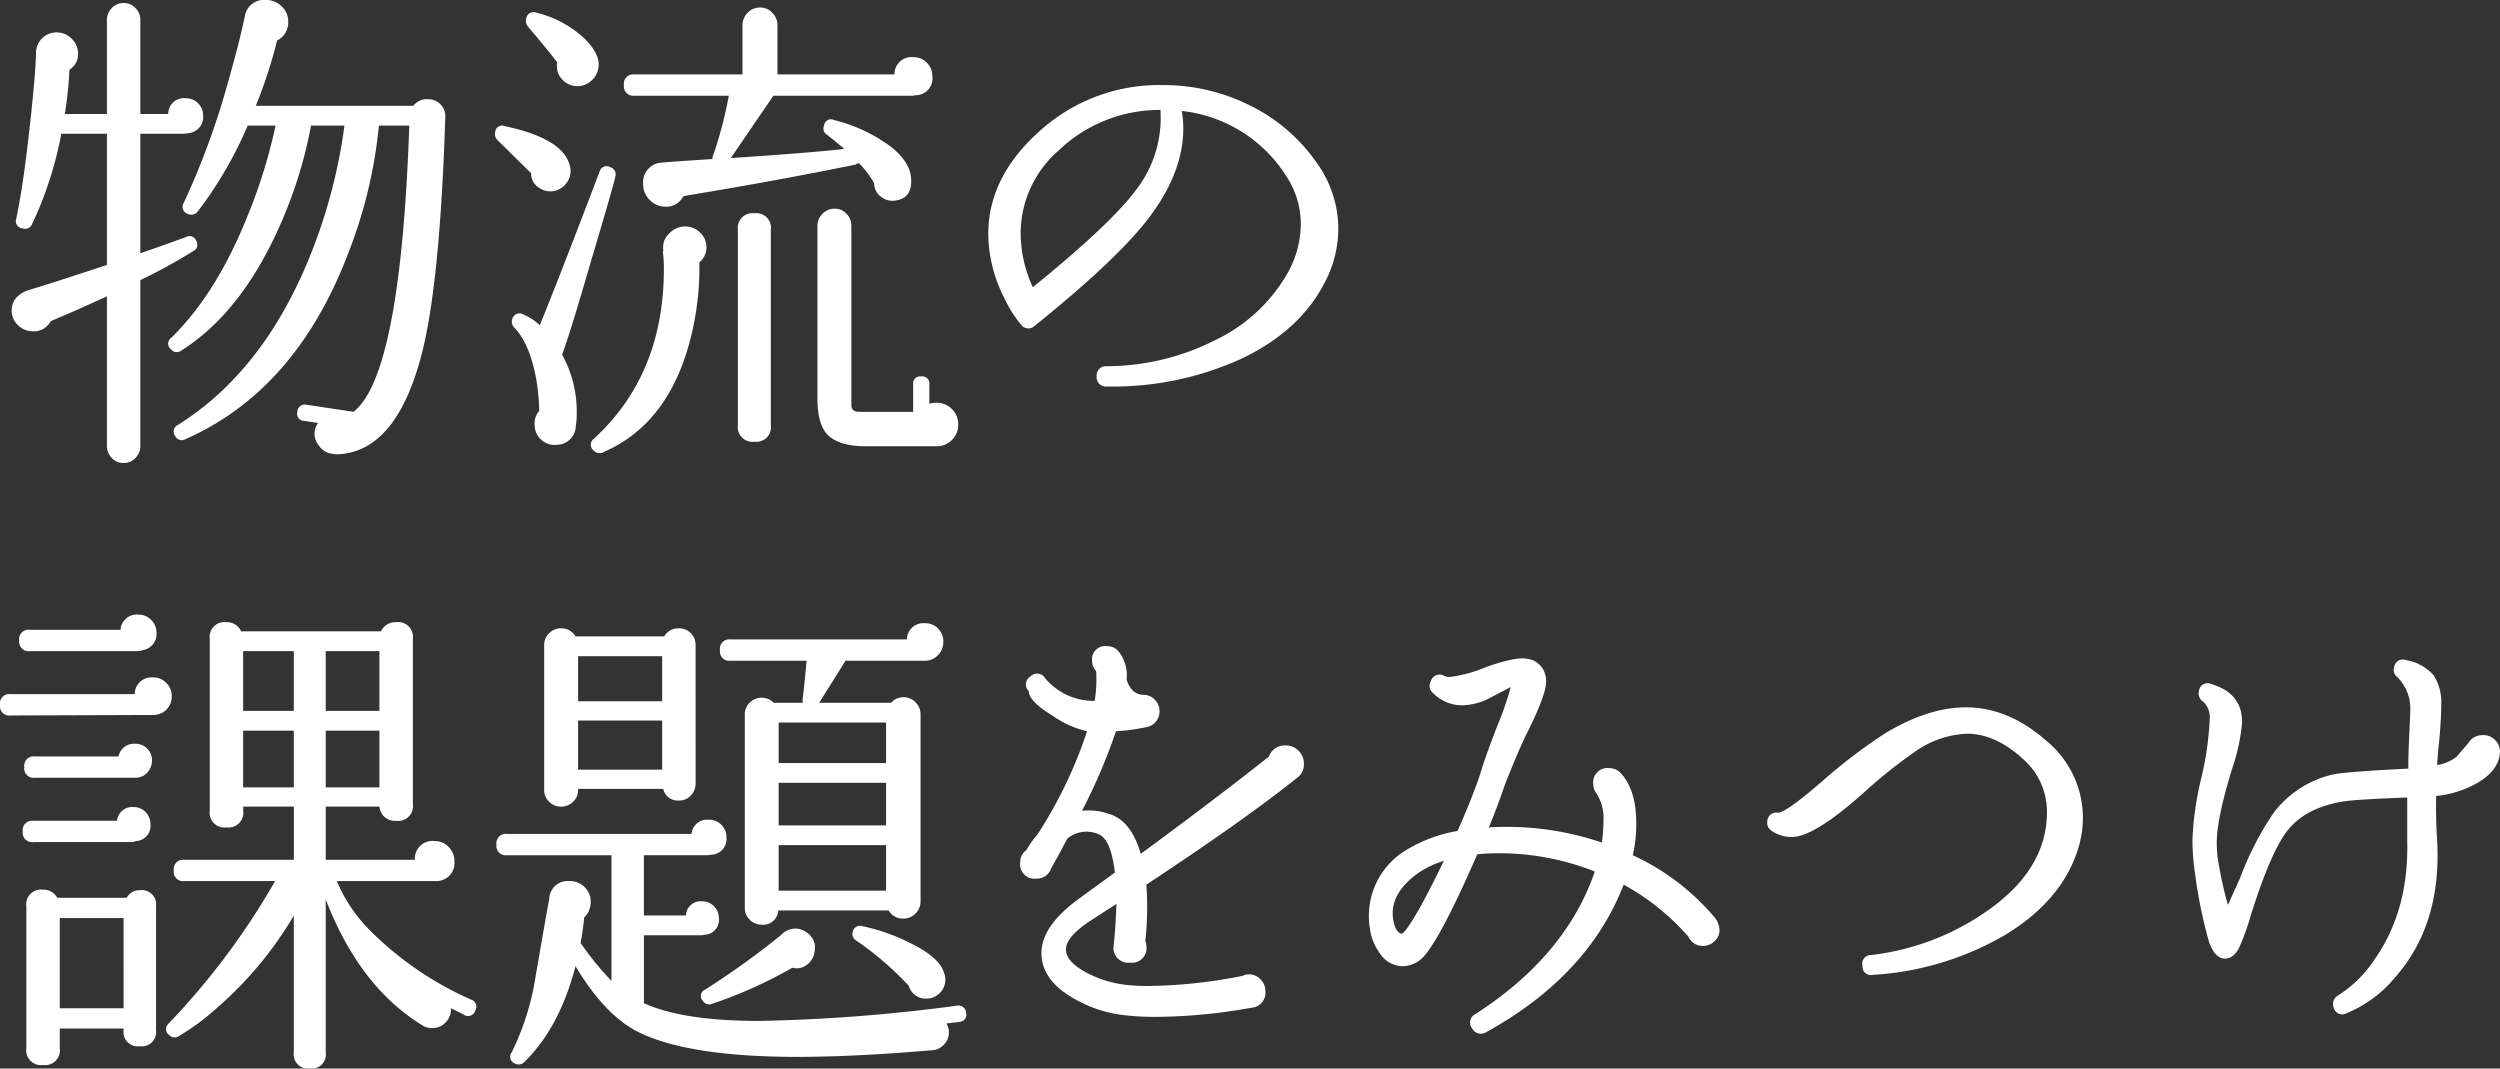 <svg id="豎ｺ螳夂ｨｿ" xmlns="http://www.w3.org/2000/svg" width="375.076" height="160.312" viewBox="0 0 375.076 160.312">
  <rect x="0" y="0" width="375.076" height="160.312" fill="#333333" stroke="none"/>
  <defs>
    <style>
      .cls-1 {
        fill: #fff;
      }
    </style>
  </defs>
  <g>
    <path class="cls-1" d="M-439.027-202.983a2.439,2.439,0,0,1-2.281,2.659l-.456.076h-6.688v17.937q3.952-1.368,6.841-2.433a1.085,1.085,0,0,1,1.595.685,1.047,1.047,0,0,1-.531,1.443,82.584,82.584,0,0,1-7.9,4.332v24.853a2.558,2.558,0,0,1-.721,1.824,2.372,2.372,0,0,1-1.787.76,2.367,2.367,0,0,1-1.786-.76,2.554,2.554,0,0,1-.721-1.824v-22.42q-4.638,2.129-8.436,3.724a2.82,2.82,0,0,1-2.661,1.52,3.134,3.134,0,0,1-2.242-.912,2.943,2.943,0,0,1-.949-2.2q0-2.127,2.432-3.04,3.114-.914,11.856-3.8v-19.685h-6.841a55.761,55.761,0,0,1-4.407,13.6,1.112,1.112,0,0,1-1.369.607,1.091,1.091,0,0,1-.987-1.443q1.063-5.018,2.051-14.061.837-7.6.913-10.639a3.116,3.116,0,0,1,1.14-2.584,3.02,3.02,0,0,1,1.976-.685,3.071,3.071,0,0,1,2.241.95,3.072,3.072,0,0,1,.951,2.243,2.7,2.7,0,0,1-1.217,2.356l-.075.075a62.707,62.707,0,0,1-.684,6.613h6.308v-14.136a2.462,2.462,0,0,1,.721-1.748,2.367,2.367,0,0,1,1.786-.76,2.372,2.372,0,0,1,1.787.76,2.466,2.466,0,0,1,.721,1.748v14.136h4.18a2.361,2.361,0,0,1,2.661-2.356,2.487,2.487,0,0,1,1.823.76A2.492,2.492,0,0,1-439.027-202.983Zm36.328.3q-.762,23.94-3.344,34.731-3.8,15.582-13,15.809l-.531-.076a2.7,2.7,0,0,1-2.053-1.216,2.712,2.712,0,0,1-.151-3.42l-2.053-.305a1.081,1.081,0,0,1-1.064-1.367,1.122,1.122,0,0,1,1.369-1.064l7.067,1.064q7.068-5.547,8.361-42.94h-4.56a70.713,70.713,0,0,1-4.485,18.847q-7.827,20.826-24.548,28.2a1.076,1.076,0,0,1-1.52-.456,1.094,1.094,0,0,1,.38-1.672q12.769-7.982,19.761-25.157a80.514,80.514,0,0,0,5.244-19.759h-5.016a66.6,66.6,0,0,1-4.332,14.212q-5.855,13.68-15.124,19.532a1.1,1.1,0,0,1-1.52-.153,1.065,1.065,0,0,1,0-1.748q6.762-6.61,11.4-18.164a78.764,78.764,0,0,0,4.256-13.679h-4.179a59.921,59.921,0,0,1-7.524,12.92,1.225,1.225,0,0,1-1.52.3,1.114,1.114,0,0,1-.533-1.672,115.274,115.274,0,0,0,6.613-18.011q1.824-6.459,2.431-9.5l.077-.228a2.9,2.9,0,0,1,3.191-2.66,3.276,3.276,0,0,1,2.356.95,3.093,3.093,0,0,1,.989,2.318,3,3,0,0,1-1.673,2.812,71.354,71.354,0,0,1-3.192,9.8h23.637a2.477,2.477,0,0,1,2.2-.988,2.52,2.52,0,0,1,1.9.8A2.461,2.461,0,0,1-402.7-202.679Z" transform="translate(469.503 220.311)"/>
    <path class="cls-1" d="M-383.958-195.231a2.922,2.922,0,0,1-.456,2.241,3.1,3.1,0,0,1-1.9,1.33,3.036,3.036,0,0,1-2.28-.456,2.54,2.54,0,0,1-1.216-1.9v-.3l-5.016-4.94a1.246,1.246,0,0,1-.38-1.216,1.031,1.031,0,0,1,1.444-.912Q-384.795-199.488-383.958-195.231Zm6.765,1.443-.077.305q-.226,1.14-3.419,11.856-3.346,11.553-4.485,14.516a17.653,17.653,0,0,1,2.2,8.739,14.032,14.032,0,0,1-.152,2.128,2.86,2.86,0,0,1-2.812,2.661,2.868,2.868,0,0,1-2.279-.684,2.9,2.9,0,0,1-1.065-2.128,2.866,2.866,0,0,1,.684-2.28,34.256,34.256,0,0,0-.456-4.788q-.988-5.244-3.192-7.6a1.262,1.262,0,0,1-.38-1.444,1.113,1.113,0,0,1,1.672-.609,8.11,8.11,0,0,1,2.432,1.6q2.659-6.459,8.968-23.028a1.085,1.085,0,0,1,1.6-.684A1.13,1.13,0,0,1-377.193-193.788Zm-2.509-16.491a3.182,3.182,0,0,1-1.14,2.128,3.014,3.014,0,0,1-2.2.76,3.016,3.016,0,0,1-2.166-1.065,2.8,2.8,0,0,1-.723-2.279v-.228q-.912-1.293-4.332-5.321a1.4,1.4,0,0,1-.3-1.215,1.109,1.109,0,0,1,1.52-.913,16.175,16.175,0,0,1,7.144,3.8Q-379.475-212.254-379.7-210.279Zm16.188,27.056a2.881,2.881,0,0,1-1.064,2.28,42.783,42.783,0,0,1-1.9,13.451q-3.42,10.946-12.235,14.9l-.153.076a1.24,1.24,0,0,1-1.6-.229,1.093,1.093,0,0,1,.075-1.748q10.488-9.649,10.488-25.46a18.722,18.722,0,0,0-.152-2.584l.076-.227a2.757,2.757,0,0,1,.836-2.47,3.3,3.3,0,0,1,2.432-1.1,3.132,3.132,0,0,1,2.243.912A2.948,2.948,0,0,1-363.514-183.223Zm33.9-25.612a2.523,2.523,0,0,1-2.584,2.812l-.3.075h-20.976l-6.385,9.349q11.628-.759,17.024-1.368-.683-.609-2.584-2.128a1.077,1.077,0,0,1-.456-1.368,1.049,1.049,0,0,1,1.52-.836,23.853,23.853,0,0,1,8.74,4.179q2.738,2.282,2.812,4.712.151,2.891-2.432,3.193a2.729,2.729,0,0,1-2.09-.571,2.51,2.51,0,0,1-1.025-1.937l-.077-.229a14.608,14.608,0,0,0-2.2-2.887c-.152.05-.3.1-.456.152l-.075.076q-11.934,2.433-25.765,4.712l-.228.3a2.788,2.788,0,0,1-2.507,1.292,3.211,3.211,0,0,1-2.356-.988,3.211,3.211,0,0,1-.989-2.356,2.942,2.942,0,0,1,2.964-3.268q.379-.075,7.448-.533a.63.63,0,0,1,.077-.531,61.579,61.579,0,0,0,2.356-8.969h-14.137a1.409,1.409,0,0,1-1.6-1.595,1.41,1.41,0,0,1,1.6-1.6h16.188v-7.372a2.611,2.611,0,0,1,.761-1.862,2.507,2.507,0,0,1,1.9-.8,2.427,2.427,0,0,1,1.824.8,2.618,2.618,0,0,1,.76,1.862v7.372h17.557a2.559,2.559,0,0,1,2.887-2.584,2.7,2.7,0,0,1,1.976.836A2.792,2.792,0,0,1-329.618-208.835Zm-24.244,52.288a2.183,2.183,0,0,1-2.431,2.507,2.216,2.216,0,0,1-2.509-2.507v-29.26a2.217,2.217,0,0,1,2.509-2.508,2.184,2.184,0,0,1,2.431,2.508Zm28.12-.076a3.159,3.159,0,0,1-.949,2.318,3.16,3.16,0,0,1-2.319.95h-10.564q-4.257,0-5.928-1.9-1.368-1.6-1.368-5.321v-25.839a2.488,2.488,0,0,1,.761-1.825,2.483,2.483,0,0,1,1.823-.759,2.368,2.368,0,0,1,1.786.759,2.561,2.561,0,0,1,.722,1.825v26.828q0,1.065,1.14,1.064h8.133v-4.1a1.074,1.074,0,0,1,1.215-1.216,1.075,1.075,0,0,1,1.216,1.216v2.887a3.9,3.9,0,0,1,1.064-.151,3.156,3.156,0,0,1,2.319.95A3.158,3.158,0,0,1-325.742-156.623Z" transform="translate(469.503 220.311)"/>
    <path class="cls-1" d="M-270.848-177.751q-3.723,7.145-12.464,11.286a46.514,46.514,0,0,1-20.139,4.141,1.385,1.385,0,0,1-1.52-1.519,1.388,1.388,0,0,1,1.52-1.521,36.345,36.345,0,0,0,16.416-3.989,24.7,24.7,0,0,0,10.716-9.994,15.2,15.2,0,0,0,1.975-7.3,12.9,12.9,0,0,0-1.975-6.916A21.269,21.269,0,0,0-292.2-203.667a15.756,15.756,0,0,1,.228,2.584q0,6.993-5.7,14.135-4.788,6.006-16.568,15.5a1.371,1.371,0,0,1-2.128-.228,17.128,17.128,0,0,1-2.432-3.876,21.435,21.435,0,0,1-2.432-9.653q0-8.816,8.208-15.883a26.736,26.736,0,0,1,18.012-6.46,28.984,28.984,0,0,1,13,3.04,26.169,26.169,0,0,1,10.032,8.588,16.965,16.965,0,0,1,3.267,9.956A17.394,17.394,0,0,1-270.848-177.751ZM-295.4-203.819a21.931,21.931,0,0,0-15.351,6.155,16.477,16.477,0,0,0-5.624,12.313,19.552,19.552,0,0,0,1.824,8.132q11.628-9.423,15.428-14.516A17.673,17.673,0,0,0-295.4-203.819Z" transform="translate(469.503 220.311)"/>
    <path class="cls-1" d="M-443.739-115.859a2.726,2.726,0,0,1-.8,2.014,2.729,2.729,0,0,1-2.013.8l-21.356.076a1.411,1.411,0,0,1-1.6-1.6,1.411,1.411,0,0,1,1.6-1.6h18.619a2.507,2.507,0,0,1,2.737-2.507,2.666,2.666,0,0,1,2.013.836A2.763,2.763,0,0,1-443.739-115.859Zm-2.281-9.5a2.452,2.452,0,0,1-2.051,2.584,2.033,2.033,0,0,1-.761.152H-465.02a1.41,1.41,0,0,1-1.6-1.6,1.41,1.41,0,0,1,1.6-1.6h13.6a2.44,2.44,0,0,1,2.661-2.28,2.638,2.638,0,0,1,1.938.8A2.64,2.64,0,0,1-446.02-125.359Zm-.912,28.728a2.279,2.279,0,0,1-2.2,2.508,1.5,1.5,0,0,1-.684.152h-14.668a1.411,1.411,0,0,1-1.6-1.6,1.412,1.412,0,0,1,1.6-1.6h12.54a2.284,2.284,0,0,1,2.508-2.051,2.375,2.375,0,0,1,1.786.759A2.56,2.56,0,0,1-446.932-96.631Zm.228-9.576a2.555,2.555,0,0,1-.721,1.824,2.367,2.367,0,0,1-1.786.76h-15.048a1.412,1.412,0,0,1-1.6-1.6,1.411,1.411,0,0,1,1.6-1.6h12.54a2.371,2.371,0,0,1,2.508-1.9,2.433,2.433,0,0,1,1.786.721A2.432,2.432,0,0,1-446.7-106.207Zm.609,40.432a2.15,2.15,0,0,1-2.432,2.432,2.151,2.151,0,0,1-2.433-2.432V-66h-9.576v2.963a2.216,2.216,0,0,1-2.507,2.508,2.217,2.217,0,0,1-2.508-2.508V-84.319a2.217,2.217,0,0,1,2.508-2.509,2.277,2.277,0,0,1,2.127,1.217H-450.5a2.173,2.173,0,0,1,1.976-1.14,2.15,2.15,0,0,1,2.432,2.432Zm-4.865-3.268V-82.572h-9.576v13.529Zm52.745.379a1.112,1.112,0,0,1-1.672.609q-.837-.456-1.976-.988a2.7,2.7,0,0,1-.684,2.014,2.659,2.659,0,0,1-1.9.949,2.719,2.719,0,0,1-1.52-.3q-9.577-5.775-14.668-19v22.952A2.117,2.117,0,0,1-422.991-60a2.149,2.149,0,0,1-2.432-2.432V-82.952a55.411,55.411,0,0,1-11.248,13.605,35.725,35.725,0,0,1-6,4.483,1.11,1.11,0,0,1-1.445-.151,1.093,1.093,0,0,1-.075-1.748,109.206,109.206,0,0,0,15.96-21.357h-13.6a1.411,1.411,0,0,1-1.6-1.595,1.411,1.411,0,0,1,1.6-1.6h16.416v-7.98h-7.6v.608a2.217,2.217,0,0,1-2.508,2.508,2.217,2.217,0,0,1-2.509-2.508v-25.765a2.217,2.217,0,0,1,2.509-2.508,2.3,2.3,0,0,1,2.2,1.369h20.976a2.36,2.36,0,0,1,2.281-1.369,2.216,2.216,0,0,1,2.507,2.508v24.777a2.215,2.215,0,0,1-2.507,2.507,2.308,2.308,0,0,1-2.509-2.127h-8.055v7.98h13.376a2.64,2.64,0,0,1,2.964-2.812,2.854,2.854,0,0,1,2.089.874,2.945,2.945,0,0,1,.874,2.166,2.7,2.7,0,0,1-2.735,2.963h-14.9a22.779,22.779,0,0,0,4.711,7.145,49.843,49.843,0,0,0,15.429,10.64A1.112,1.112,0,0,1-398.215-68.664Zm-27.208-44.992v-8.967h-7.6v8.967Zm0,11.477v-8.512h-7.6v8.512Zm12.843-11.477v-8.967h-8.055v8.967Zm0,11.477v-8.512h-8.055v8.512Z" transform="translate(469.503 220.311)"/>
    <path class="cls-1" d="M-324.556-68.359a1.083,1.083,0,0,1-1.064,1.367l-1.9.229a2.534,2.534,0,0,1,.38,1.368,2.549,2.549,0,0,1-.8,1.861,2.55,2.55,0,0,1-1.862.8q-11.553.985-20.064.987-16.644,0-24.168-3.875-4.713-2.508-8.892-9.348l-.228-.38q-2.433,9.273-7.676,14.364a1.184,1.184,0,0,1-1.444.228,1.083,1.083,0,0,1-.456-1.672,39.2,39.2,0,0,0,3.572-11.324q1.824-10.563,2.052-11.628a2.781,2.781,0,0,1,3.116-2.737,3,3,0,0,1,2.2.913,3,3,0,0,1,.912,2.2,3.218,3.218,0,0,1-.988,2.356,32.815,32.815,0,0,1-.532,3.8,43.45,43.45,0,0,0,4.636,5.7V-92h-15.656a1.41,1.41,0,0,1-1.6-1.595,1.41,1.41,0,0,1,1.6-1.6h27.664a2.349,2.349,0,0,1,2.584-2.128,2.583,2.583,0,0,1,1.9.76,2.58,2.58,0,0,1,.76,1.9,2.352,2.352,0,0,1-2.432,2.584.83.83,0,0,1-.38.076h-9.576v9.044h6.308a2.213,2.213,0,0,1,2.432-2.128,2.37,2.37,0,0,1,1.786.761,2.467,2.467,0,0,1,.722,1.747,2.228,2.228,0,0,1-2.2,2.509,1.425,1.425,0,0,1-.456.076h-8.588V-69.8q5.852,2.661,17.328,2.66A256.9,256.9,0,0,0-326-69.423,1.165,1.165,0,0,1-324.556-68.359Zm-40.584-34.429a2.556,2.556,0,0,1-.722,1.825,2.364,2.364,0,0,1-1.786.759A2.25,2.25,0,0,1-370-101.952h-12.768v.153a2.367,2.367,0,0,1-.76,1.786,2.555,2.555,0,0,1-1.824.722,2.46,2.46,0,0,1-1.748-.722,2.364,2.364,0,0,1-.76-1.786v-21.737a2.367,2.367,0,0,1,.76-1.786,2.467,2.467,0,0,1,1.748-.721,2.45,2.45,0,0,1,2.2,1.215h13.3a2.447,2.447,0,0,1,2.2-1.215,2.432,2.432,0,0,1,1.786.721,2.43,2.43,0,0,1,.722,1.786Zm-5.016-12.311v-6.765h-12.616v6.765Zm0,10.26v-7.372h-12.616v7.372Zm22.876,27.208a2.907,2.907,0,0,1-1.14,2.051,2.46,2.46,0,0,1-2.2.457,67.476,67.476,0,0,1-12.008,5.4,1.119,1.119,0,0,1-1.444-.456,1.04,1.04,0,0,1,.38-1.672,123.135,123.135,0,0,0,11.324-8.132,2.959,2.959,0,0,1,2.584-.988,3.209,3.209,0,0,1,1.976,1.178A2.562,2.562,0,0,1-347.28-77.631Zm19.3-46.361a2.766,2.766,0,0,1-.8,1.977,2.666,2.666,0,0,1-2.014.836h-11.856l-3.952,6.307H-335.8a2.382,2.382,0,0,1,1.824-.835,2.492,2.492,0,0,1,1.824.759,2.5,2.5,0,0,1,.76,1.825V-85.08a2.49,2.49,0,0,1-.76,1.825,2.488,2.488,0,0,1-1.824.759,2.443,2.443,0,0,1-2.2-1.215h-16.568a2.253,2.253,0,0,1-2.508,2.128,2.46,2.46,0,0,1-1.748-.722,2.364,2.364,0,0,1-.76-1.786v-29.032a2.369,2.369,0,0,1,.76-1.787,2.467,2.467,0,0,1,1.748-.721,2.494,2.494,0,0,1,1.824.759h4.408a1.226,1.226,0,0,1-.076-.379q.3-2.508.608-5.928h-11.4a1.411,1.411,0,0,1-1.6-1.6,1.411,1.411,0,0,1,1.6-1.6h26.448a2.476,2.476,0,0,1,2.736-2.431,2.635,2.635,0,0,1,1.938.8A2.73,2.73,0,0,1-327.976-123.992Zm-8.588,18.164v-6.08h-16.112v6.08Zm0,9.349v-6.385h-16.112v6.385Zm0,9.8v-6.84h-16.112v6.84Zm8.892,13.376a2.7,2.7,0,0,1-.836,1.975,2.7,2.7,0,0,1-1.976.837,2.613,2.613,0,0,1-2.66-1.9,46.155,46.155,0,0,0-7.828-6.764,1.154,1.154,0,0,1-.608-1.292,1.109,1.109,0,0,1,1.444-.912,28.8,28.8,0,0,1,6.992,2.432q4.56,2.2,5.244,4.484A2.862,2.862,0,0,1-327.672-73.3Z" transform="translate(469.503 220.311)"/>
    <path class="cls-1" d="M-273.88-105.751a2.4,2.4,0,0,1-.912,2.051q-7.752,6.234-22.724,16.113a47.3,47.3,0,0,1-.152,8.436,2.024,2.024,0,0,1,.152.76,2.184,2.184,0,0,1-2.431,2.508,2.229,2.229,0,0,1-2.509-2.2l.077-.836q.226-1.9.379-5.777-1.065.684-3.648,2.357-4.407,2.813-3.875,4.94.378,1.671,3.23,3.115a16.542,16.542,0,0,0,5.89,1.748,30.174,30.174,0,0,0,3.192.153,75.6,75.6,0,0,0,14.136-1.521,2.031,2.031,0,0,1,.911-.227,2.367,2.367,0,0,1,1.786.76,2.469,2.469,0,0,1,.723,1.748,2.252,2.252,0,0,1-2.129,2.507A82.2,82.2,0,0,1-296-67.751a40.031,40.031,0,0,1-5.243-.3,19.494,19.494,0,0,1-7.752-2.813q-4.259-2.658-4.257-6.46,0-4.1,5.7-8.208l5.319-3.876q-.609-5.09-2.507-5.775a4.536,4.536,0,0,0-4.637.684q-1.216,2.356-2.431,4.484a2.2,2.2,0,0,1-2.2,1.52,2.149,2.149,0,0,1-2.432-2.432,2.167,2.167,0,0,1,.912-1.824,14.328,14.328,0,0,1,1.671-2.356,66.6,66.6,0,0,0,7.449-15.5,14.1,14.1,0,0,1-5.093-2.279q-3.648-2.2-3.648-3.725a1.384,1.384,0,0,1,.229-2.2,1.386,1.386,0,0,1,2.2.229,9.458,9.458,0,0,0,7.447,3.42,19.487,19.487,0,0,0,.228-4.408l-.075-.152a2.115,2.115,0,0,1-.533-1.444,1.983,1.983,0,0,1,2.28-2.2,2.185,2.185,0,0,1,1.6.683,5.706,5.706,0,0,1,1.292,4.332q.685,2.13,2.356,2.281h.153a2.347,2.347,0,0,1,1.71.721,2.343,2.343,0,0,1,.721,1.71,2.37,2.37,0,0,1-2.051,2.433,28.9,28.9,0,0,1-4.484.607,85.134,85.134,0,0,1-5.093,11.933,9.26,9.26,0,0,1,4.028.456q3.343.989,4.788,6,11.173-8.208,19.228-14.592a2.5,2.5,0,0,1,2.508-1.672,2.641,2.641,0,0,1,1.939.8A2.64,2.64,0,0,1-273.88-105.751Z" transform="translate(469.503 220.311)"/>
    <path class="cls-1" d="M-211.536-80.9a2.154,2.154,0,0,1-.684,1.748,2.487,2.487,0,0,1-1.823.76,2.343,2.343,0,0,1-2.129-1.368,35.79,35.79,0,0,0-9.728-7.828q-5.321,13.68-20.6,22.116A1.477,1.477,0,0,1-248.624-66a1.416,1.416,0,0,1,.531-2.2q13.528-8.739,17.861-21.356A38.9,38.9,0,0,0-244.52-92.3q-1.672,0-3.344.152-5.4,12.389-7.981,15.275a4.329,4.329,0,0,1-3.191,1.521,4.082,4.082,0,0,1-3.42-1.9,7.925,7.925,0,0,1-1.521-3.8,9.351,9.351,0,0,1-.152-1.672,11.51,11.51,0,0,1,5.32-9.88,21.9,21.9,0,0,1,7.981-3.04q2.127-4.788,3.344-8.36.836-2.811,2.622-7.411a47.224,47.224,0,0,0,2.014-5.813q-1.749.91-3.5,1.824a9.429,9.429,0,0,1-3.8.911,6.082,6.082,0,0,1-4.332-1.823,1.384,1.384,0,0,1-.379-1.748,1.384,1.384,0,0,1,2.051-.836,1.887,1.887,0,0,0,.836.151,19.841,19.841,0,0,0,5.321-1.443q4.484-1.6,6.156-1.292a3.191,3.191,0,0,1,2.584,1.748,3.691,3.691,0,0,1,.38,1.672q0,1.976-2.812,7.6-1.293,2.584-3.42,7.98-.912,2.735-2.356,6.308a44.162,44.162,0,0,1,16.948,2.28,24.368,24.368,0,0,0,.228-3.116,6.956,6.956,0,0,0-.988-4.18,2.314,2.314,0,0,1-.532-1.444,2.149,2.149,0,0,1,2.432-2.432,2.3,2.3,0,0,1,1.824.911q2.2,2.435,2.2,7.525A21.742,21.742,0,0,1-224.532-92,35.5,35.5,0,0,1-212.3-82.723,3.232,3.232,0,0,1-211.536-80.9ZM-252.881-91.16a14.373,14.373,0,0,0-3.951,1.9q-4.259,3.117-3.649,6.916.3,1.824,1.216,2.128l.305-.153Q-257.214-82.19-252.881-91.16Z" transform="translate(469.503 220.311)"/>
    <path class="cls-1" d="M-157.842-92.6q-2.508,7.524-10.868,12.578a44.512,44.512,0,0,1-19.76,5.966,1.276,1.276,0,0,1-1.6-1.368,1.284,1.284,0,0,1,1.292-1.6,37.985,37.985,0,0,0,17.177-6.46q9.2-6.308,9.2-14.973a10.429,10.429,0,0,0-3.5-7.9q-4.179-3.876-8.512-3.876a14.478,14.478,0,0,0-7.828,2.736,73.761,73.761,0,0,0-7.523,6q-7.525,6.766-10.945,6.765a5.246,5.246,0,0,1-2.963-.912,1.346,1.346,0,0,1-.684-1.368,1.357,1.357,0,0,1,1.6-1.368q1.064.075,6.46-4.56a80.723,80.723,0,0,1,9.652-7.372q6.459-3.876,12.084-3.876,6.306,0,11.932,4.9a15,15,0,0,1,5.624,11.666A15.823,15.823,0,0,1-157.842-92.6Z" transform="translate(469.503 220.311)"/>
    <path class="cls-1" d="M-94.427-107.5q-.154,2.813-3.5,4.711a15.558,15.558,0,0,1-6.08,1.9q-.076,3.192.152,6.687.684,12.617-6.309,20.521a18.627,18.627,0,0,1-7.3,5.395,1.3,1.3,0,0,1-1.9-.836,1.459,1.459,0,0,1,.607-1.823,18.189,18.189,0,0,0,5.548-5.472q5.092-7.3,4.865-17.556v-6.689q-8.058.306-9.652.609-5.627.912-8.36,4.408-2.433,3.117-5.4,12.464a36.379,36.379,0,0,1-1.823,5.092q-.912,1.673-2.2,1.595-1.445-.073-2.318-2.546a70.5,70.5,0,0,1-2.09-10.3,32.364,32.364,0,0,1-.38-5.016,46.716,46.716,0,0,1,1.292-9.082,46.716,46.716,0,0,0,1.292-8.931,3.235,3.235,0,0,0-.95-2.659,1.456,1.456,0,0,1-.646-1.672,1.284,1.284,0,0,1,1.823-.988q4.635,1.368,4.637,5.7a28.574,28.574,0,0,1-1.444,6.84q-2.358,7.6-2.357,11.248a18.161,18.161,0,0,0,.38,3.724,55.371,55.371,0,0,0,1.292,5.624q.458-.989,1.824-4.029a46.514,46.514,0,0,1,4.941-9.651,15.453,15.453,0,0,1,9.2-5.929q2.05-.38,11.1-.836,0-1.594.076-3.571.226-5.017.228-5.4a6.686,6.686,0,0,0-1.976-4.789,1.285,1.285,0,0,1-.456-1.443,1.32,1.32,0,0,1,1.824-1.064,6.952,6.952,0,0,1,4.142,2.318,7.646,7.646,0,0,1,1.1,4.445q0,1.751-.227,4.485-.381,3.8-.38,4.484a6.51,6.51,0,0,0,2.888-1.217q.912-1.062,1.824-2.128l.152-.227a2.37,2.37,0,0,1,1.9-.912,2.358,2.358,0,0,1,1.862.683A2.435,2.435,0,0,1-94.427-107.5Z" transform="translate(469.503 220.311)"/>
  </g>
</svg>
